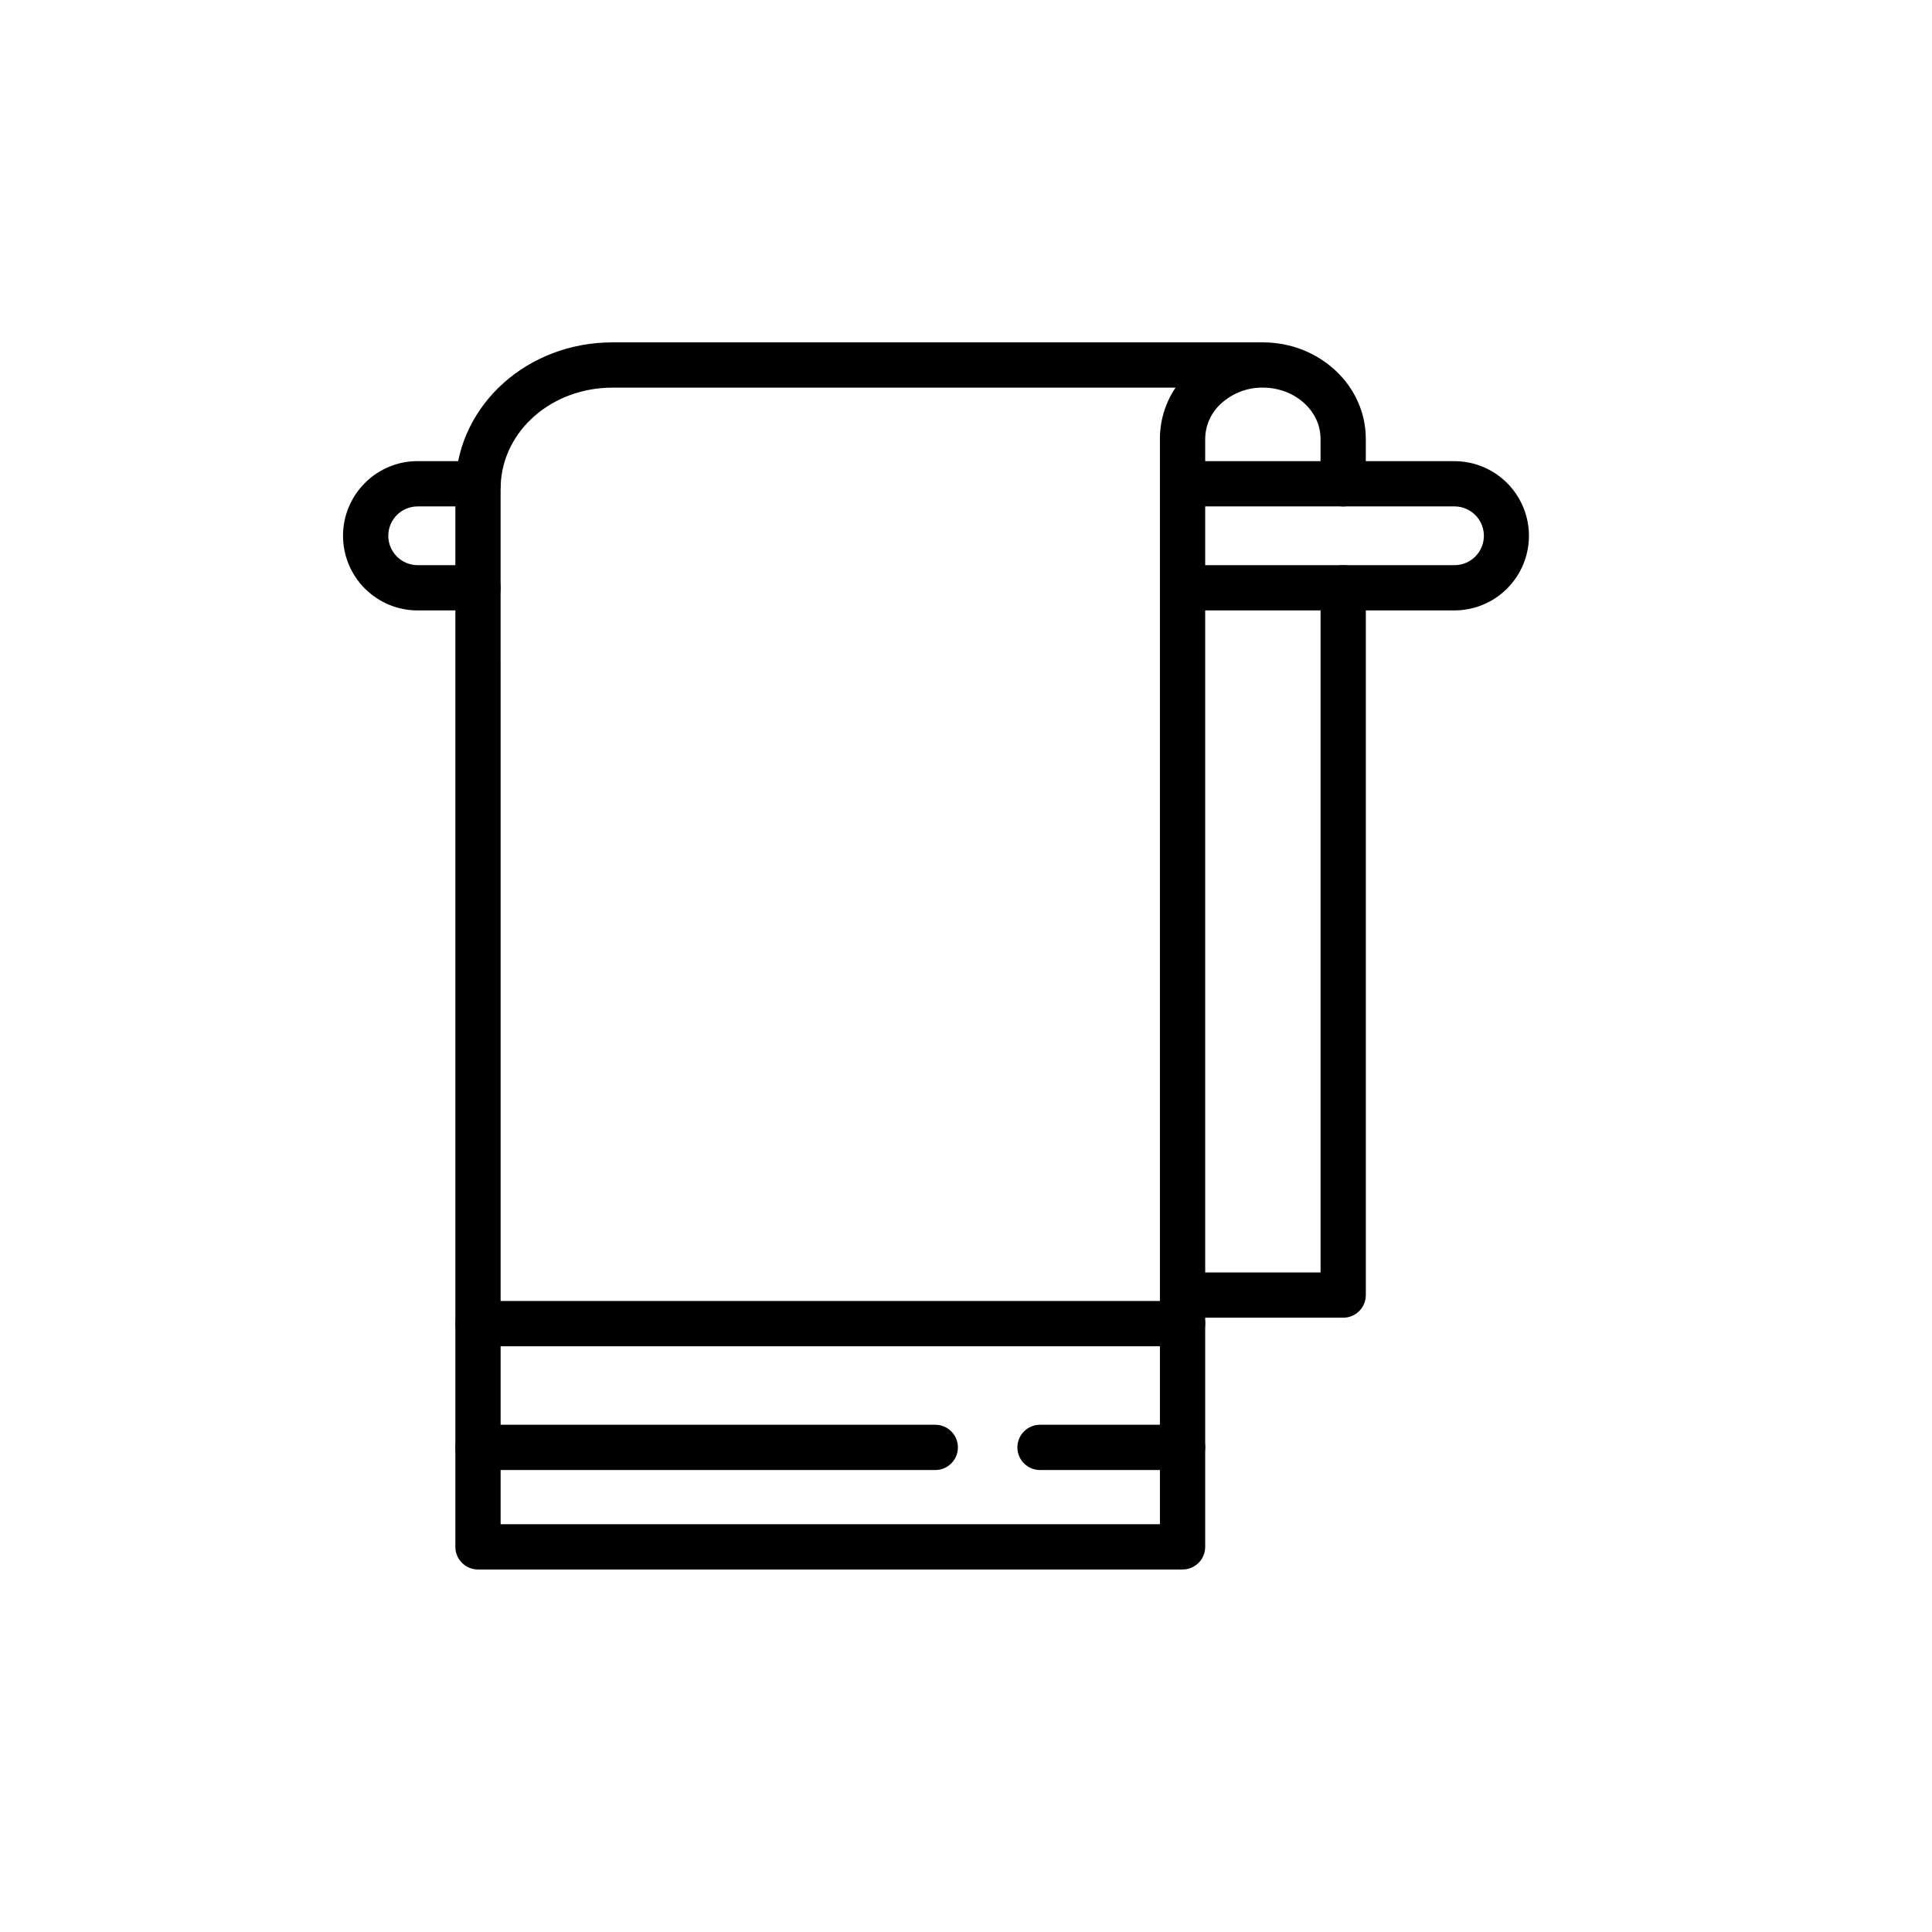 <?xml version="1.0" encoding="UTF-8"?>
<!-- Uploaded to: ICON Repo, www.svgrepo.com, Generator: ICON Repo Mixer Tools -->
<svg fill="#000000" width="800px" height="800px" version="1.1" viewBox="144 144 512 512" xmlns="http://www.w3.org/2000/svg">
 <g>
  <path d="m270.67 305.77h-15.988c-5.246 0.004-10.277-2.082-13.988-5.793-3.711-3.711-5.793-8.746-5.793-13.992 0.004-5.25 2.09-10.281 5.805-13.988 3.695-3.723 8.73-5.809 13.977-5.789h16.023c3.312 0 6 2.684 6 5.996 0 3.316-2.688 6-6 6h-16.023c-4.297 0.004-7.781 3.488-7.785 7.785 0.004 4.297 3.488 7.781 7.785 7.785h15.988c3.312 0 6 2.688 6 6s-2.688 5.996-6 5.996z"/>
  <path d="m529.54 305.77h-72.145c-3.312 0-5.996-2.684-5.996-5.996s2.684-6 5.996-6h72.145c4.266-0.043 7.703-3.516 7.703-7.785 0-4.266-3.438-7.738-7.703-7.785h-72.145c-3.312 0-5.996-2.684-5.996-5.996s2.684-6 5.996-6h72.145c7.035 0.047 13.516 3.828 17.02 9.93s3.504 13.605 0 19.707c-3.504 6.102-9.984 9.879-17.02 9.926z"/>
  <path d="m457.39 559.93h-186.72c-3.312 0-5.996-2.684-5.996-5.996v-280.43c0-0.531 0.012-1.066 0.043-1.59 0.902-20.855 19.168-37.184 41.613-37.184h172.34c15.043 0 27.281 11.465 27.281 25.562v11.926c0 3.312-2.684 5.996-5.996 5.996s-6-2.684-6-5.996v-11.926c0-7.481-6.856-13.566-15.285-13.566-4.051-0.051-7.973 1.43-10.98 4.144-2.703 2.391-4.266 5.812-4.301 9.418v293.65c0 3.312-2.688 5.996-6 5.996zm-180.72-11.996h174.72v-287.64c-0.004-4.836 1.438-9.559 4.141-13.566h-149.21c-16.012 0-29.023 11.309-29.629 25.742l-0.004 0.109c-0.02 0.305-0.023 0.621-0.023 0.93z"/>
  <path d="m499.96 493.2h-42.566c-3.312 0-5.996-2.684-5.996-5.996s2.684-6 5.996-6h36.57v-181.42c0-3.312 2.688-6 6-6s5.996 2.688 5.996 6v187.42c0 1.594-0.629 3.117-1.754 4.242s-2.652 1.758-4.246 1.758z"/>
  <path d="m457.39 500.77h-186.69c-3.312 0-6-2.688-6-6s2.688-6 6-6h186.69c3.312 0 6 2.688 6 6s-2.688 6-6 6z"/>
  <path d="m391.86 533.57h-121.18c-3.312 0-5.996-2.684-5.996-5.996s2.684-6 5.996-6h121.18c3.312 0 5.996 2.688 5.996 6s-2.684 5.996-5.996 5.996z"/>
  <path d="m457.39 533.57h-37.773c-3.312 0-6-2.684-6-5.996s2.688-6 6-6h37.773c3.316 0 6 2.688 6 6s-2.684 5.996-6 5.996z"/>
 </g>
</svg>